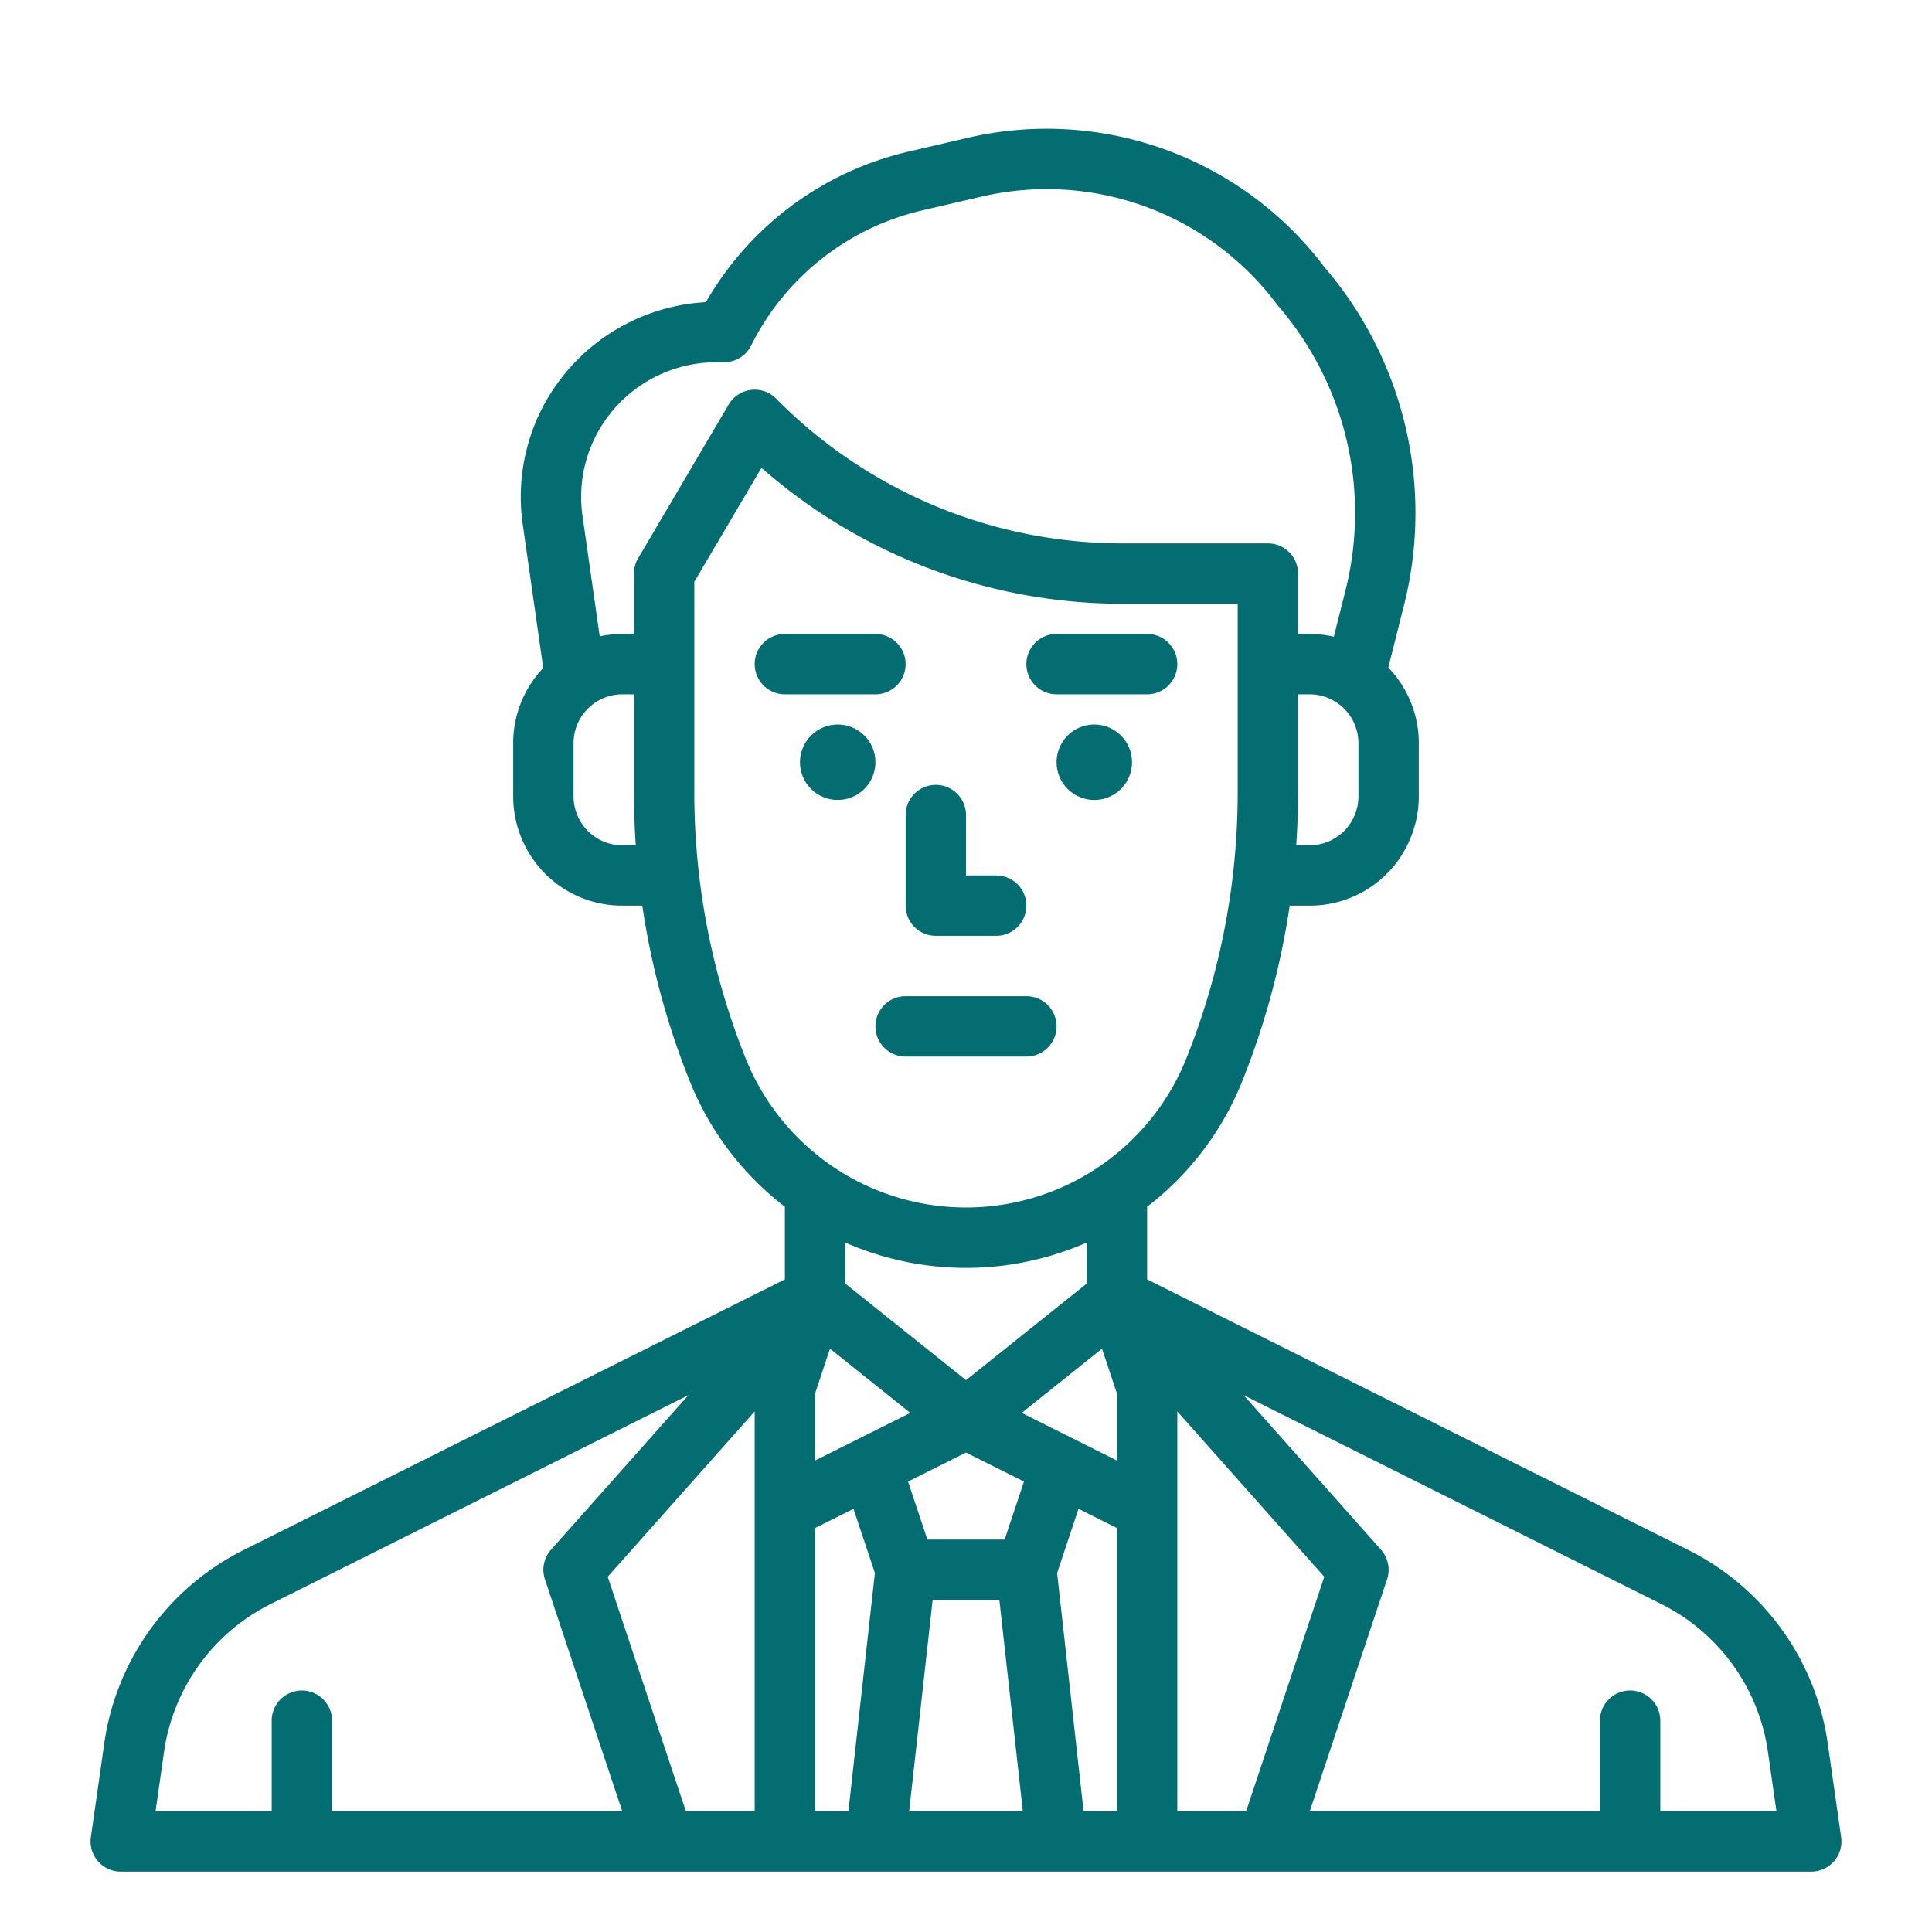 <?xml version="1.0"?>
<svg xmlns="http://www.w3.org/2000/svg" xmlns:xlink="http://www.w3.org/1999/xlink" xmlns:svgjs="http://svgjs.com/svgjs" version="1.1" width="512" height="512" x="0" y="0" viewBox="0 0 512 512" style="enable-background:new 0 0 512 512" xml:space="preserve"><g><g xmlns="http://www.w3.org/2000/svg" id="outline"><path d="M280,184h24a8,8,0,0,0,0-16H280a8,8,0,0,0,0,16Z" fill="#046d71" data-original="#000000" style=""/><circle cx="290" cy="202" r="10" fill="#046d71" data-original="#000000" style=""/><path d="M240,176a8,8,0,0,0-8-8H208a8,8,0,0,0,0,16h24A8,8,0,0,0,240,176Z" fill="#046d71" data-original="#000000" style=""/><circle cx="222" cy="202" r="10" fill="#046d71" data-original="#000000" style=""/><path d="M272,264H240a8,8,0,0,0,0,16h32a8,8,0,0,0,0-16Z" fill="#046d71" data-original="#000000" style=""/><path d="M64.54,410.786a68.013,68.013,0,0,0-36.906,51.2L24.08,486.869A8,8,0,0,0,32,496H480a8,8,0,0,0,7.92-9.131l-3.554-24.88a68.013,68.013,0,0,0-36.906-51.2L304,339.056V319.8a78.84,78.84,0,0,0,25.255-33.4A205.454,205.454,0,0,0,341.788,240h5.268a28.785,28.785,0,0,0,25.888-16A29.092,29.092,0,0,0,376,211.056V196.944a28.834,28.834,0,0,0-8.082-20.031l4.186-16.634a100,100,0,0,0-21.088-89.457,92.217,92.217,0,0,0-94.484-34.313c-5.3,1.237-10.588,2.466-15.63,3.637A83.761,83.761,0,0,0,187.08,80.071,52.031,52.031,0,0,0,148.373,100.7a51.416,51.416,0,0,0-9.83,38.37l5.423,37.962A28.833,28.833,0,0,0,136,196.944v14.112A29.092,29.092,0,0,0,139.056,224a28.785,28.785,0,0,0,25.888,16h5.268a205.454,205.454,0,0,0,12.533,46.4A78.84,78.84,0,0,0,208,319.8v19.256ZM88,480V456a8,8,0,0,0-16,0v24H41.224l2.25-15.747A52.014,52.014,0,0,1,71.7,425.1l110.726-55.363-36.4,40.952a8,8,0,0,0-1.611,7.845L164.9,480Zm112-80v80H181.766l-20.714-62.142L200,374.042Zm240.3,25.1a52.014,52.014,0,0,1,28.222,39.156L470.776,480H440V456a8,8,0,0,0-16,0v24H347.1l20.49-61.47a8,8,0,0,0-1.611-7.845l-36.4-40.952ZM312,400V374.042l38.948,43.816L330.234,480H312Zm-87.16,80H216V404.944l10.184-5.092,5.671,17.012Zm16.4-105.564L216,387.056V369.3l3.961-11.883ZM224,340.155v-10.87a79.6,79.6,0,0,0,64,0v10.87l-32,25.6ZM240.938,480l6.222-56h17.68l6.222,56Zm25.3-72H245.766l-5.125-15.376L256,384.944l15.359,7.68ZM296,480h-8.84l-7.015-63.136,5.671-17.012L296,404.944Zm0-92.944-25.239-12.62,21.278-17.021L296,369.3Zm64-176a13.024,13.024,0,0,1-1.366,5.789A12.876,12.876,0,0,1,347.056,224h-3.543q.48-7.049.487-14.163V184h3.056A12.959,12.959,0,0,1,360,196.944ZM164.944,224a12.876,12.876,0,0,1-11.578-7.155A13.024,13.024,0,0,1,152,211.056V196.944A12.959,12.959,0,0,1,164.944,184H168v25.837q0,7.113.487,14.163Zm4.163-76.062A8.015,8.015,0,0,0,168,152v16h-3.056a28.944,28.944,0,0,0-6.015.633l-4.546-31.824a35.511,35.511,0,0,1,6.79-26.507,35.925,35.925,0,0,1,28.6-14.3H191.9a8,8,0,0,0,7.156-4.422A67.841,67.841,0,0,1,244.521,55.73c5.046-1.171,10.334-2.4,15.642-3.638a76.215,76.215,0,0,1,78.218,28.55c.11.147.225.289.345.428a83.993,83.993,0,0,1,17.862,75.305l-3.108,12.353a28.888,28.888,0,0,0-6.424-.728H344V152a8,8,0,0,0-8-8H297.087a128.849,128.849,0,0,1-91.379-38.335,8,8,0,0,0-12.6,1.543ZM197.6,280.462A189.337,189.337,0,0,1,184,209.837V154.182l17.8-30.2A145.057,145.057,0,0,0,297.087,160H328v49.837a189.337,189.337,0,0,1-13.6,70.625,62.9,62.9,0,0,1-116.8,0Z" fill="#046d71" data-original="#000000" style=""/><path d="M240,240a8,8,0,0,0,8,8h16a8,8,0,0,0,0-16h-8V216a8,8,0,0,0-16,0Z" fill="#046d71" data-original="#000000" style=""/></g></g></svg>
